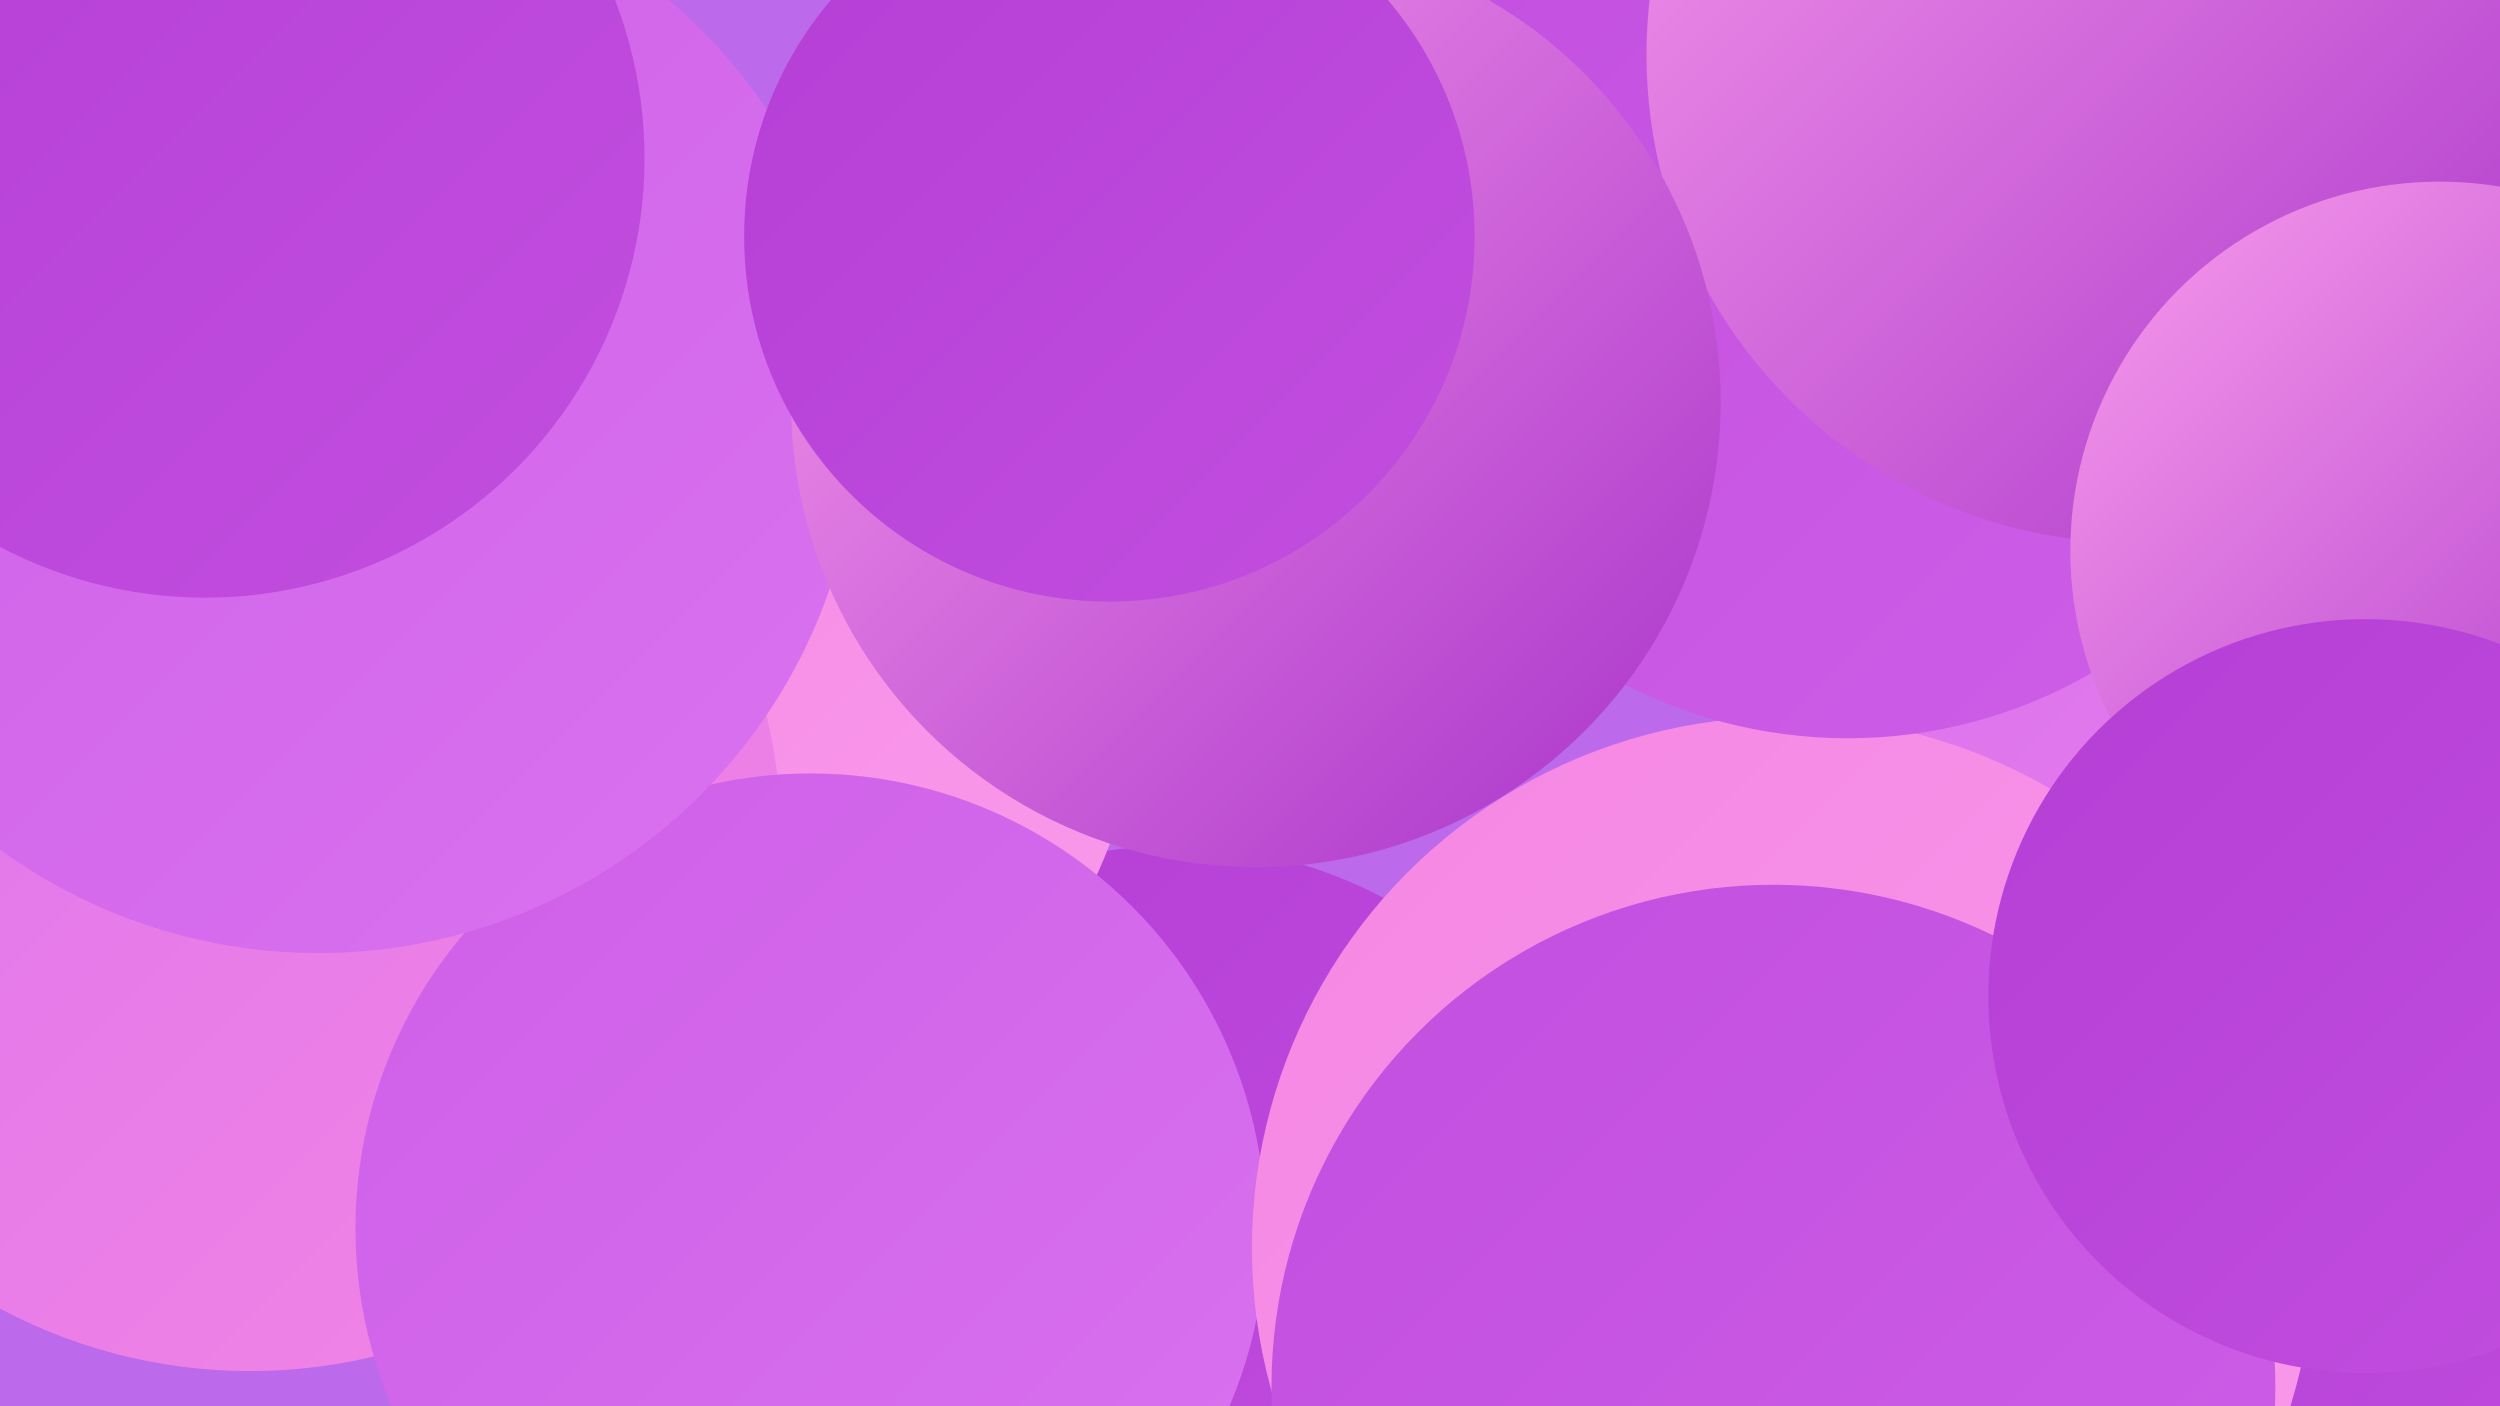 <?xml version="1.0" encoding="UTF-8"?><svg width="1280" height="720" xmlns="http://www.w3.org/2000/svg"><defs><linearGradient id="grad0" x1="0%" y1="0%" x2="100%" y2="100%"><stop offset="0%" style="stop-color:#a732c9;stop-opacity:1" /><stop offset="100%" style="stop-color:#b53ed6;stop-opacity:1" /></linearGradient><linearGradient id="grad1" x1="0%" y1="0%" x2="100%" y2="100%"><stop offset="0%" style="stop-color:#b53ed6;stop-opacity:1" /><stop offset="100%" style="stop-color:#c24edf;stop-opacity:1" /></linearGradient><linearGradient id="grad2" x1="0%" y1="0%" x2="100%" y2="100%"><stop offset="0%" style="stop-color:#c24edf;stop-opacity:1" /><stop offset="100%" style="stop-color:#ce5fe8;stop-opacity:1" /></linearGradient><linearGradient id="grad3" x1="0%" y1="0%" x2="100%" y2="100%"><stop offset="0%" style="stop-color:#ce5fe8;stop-opacity:1" /><stop offset="100%" style="stop-color:#d972ef;stop-opacity:1" /></linearGradient><linearGradient id="grad4" x1="0%" y1="0%" x2="100%" y2="100%"><stop offset="0%" style="stop-color:#d972ef;stop-opacity:1" /><stop offset="100%" style="stop-color:#f586e3;stop-opacity:1" /></linearGradient><linearGradient id="grad5" x1="0%" y1="0%" x2="100%" y2="100%"><stop offset="0%" style="stop-color:#f586e3;stop-opacity:1" /><stop offset="100%" style="stop-color:#f99bec;stop-opacity:1" /></linearGradient><linearGradient id="grad6" x1="0%" y1="0%" x2="100%" y2="100%"><stop offset="0%" style="stop-color:#f99bec;stop-opacity:1" /><stop offset="100%" style="stop-color:#a732c9;stop-opacity:1" /></linearGradient></defs><rect width="1280" height="720" fill="#bc69ec" /><circle cx="601" cy="662" r="229" fill="url(#grad1)" /><circle cx="1251" cy="605" r="227" fill="url(#grad5)" /><circle cx="1066" cy="589" r="181" fill="url(#grad3)" /><circle cx="353" cy="351" r="230" fill="url(#grad5)" /><circle cx="1217" cy="49" r="263" fill="url(#grad1)" /><circle cx="1175" cy="546" r="278" fill="url(#grad4)" /><circle cx="128" cy="430" r="272" fill="url(#grad4)" /><circle cx="1191" cy="708" r="227" fill="url(#grad1)" /><circle cx="814" cy="5" r="239" fill="url(#grad3)" /><circle cx="415" cy="629" r="233" fill="url(#grad3)" /><circle cx="163" cy="211" r="277" fill="url(#grad3)" /><circle cx="913" cy="639" r="272" fill="url(#grad5)" /><circle cx="105" cy="81" r="225" fill="url(#grad1)" /><circle cx="946" cy="128" r="250" fill="url(#grad2)" /><circle cx="1093" cy="28" r="250" fill="url(#grad6)" /><circle cx="1249" cy="282" r="189" fill="url(#grad6)" /><circle cx="643" cy="206" r="238" fill="url(#grad6)" /><circle cx="908" cy="710" r="257" fill="url(#grad2)" /><circle cx="568" cy="121" r="187" fill="url(#grad1)" /><circle cx="1211" cy="510" r="193" fill="url(#grad1)" /></svg>